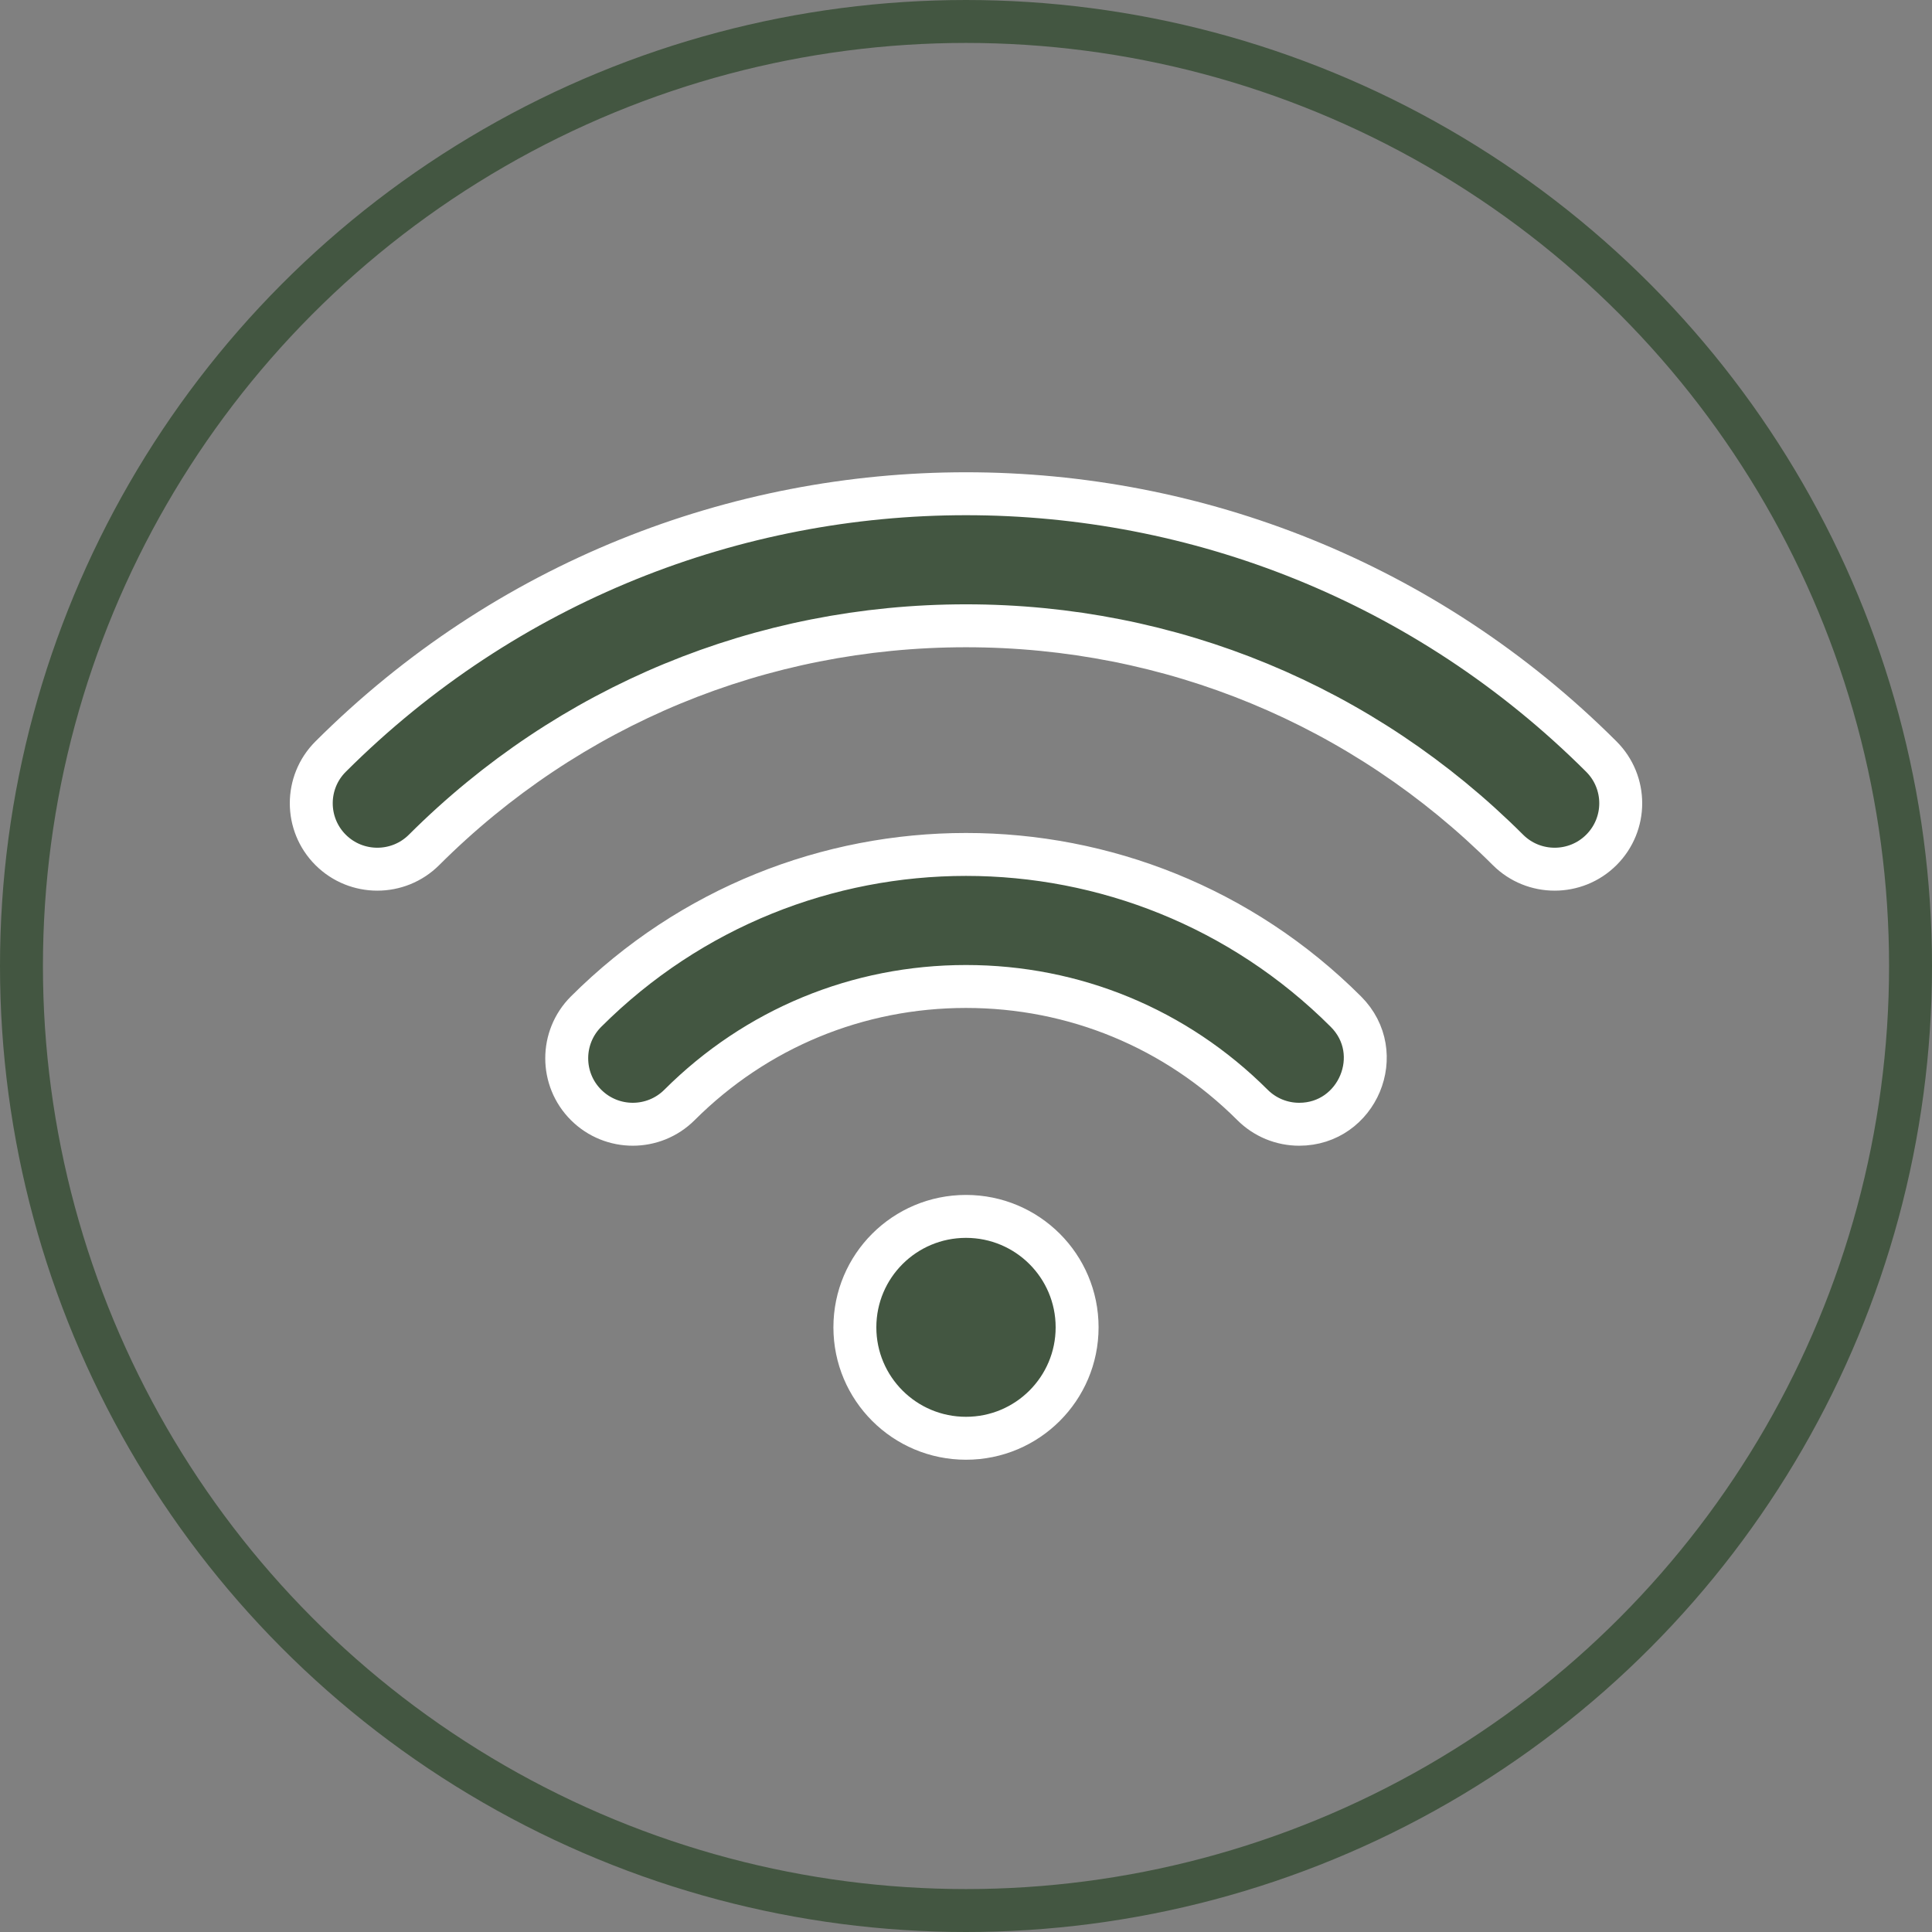 <?xml version="1.0" encoding="UTF-8"?>
<svg width="180px" height="180px" viewBox="0 0 180 180" version="1.1" xmlns="http://www.w3.org/2000/svg" xmlns:xlink="http://www.w3.org/1999/xlink">
    <rect x="0" y="0" width="180" height="180" fill="#808080" stroke="none"/>
    <title>Artboard</title>
    <g id="Artboard" stroke="none" stroke-width="1" fill="none" fill-rule="evenodd">
        <g id="wifi" transform="translate(29, 46)" fill="#435641" fill-rule="nonzero" stroke="#FFFFFF" stroke-width="4">
            <path d="M60.999,12.303 C41.921,12.303 23.998,19.716 10.507,33.183 C8.105,35.58 4.203,35.58 1.801,33.183 C-0.6,30.785 -0.6,26.89 1.801,24.493 C34.513,-8.164 87.484,-8.164 120.196,24.493 C122.601,26.894 122.601,30.782 120.196,33.183 C117.795,35.58 113.893,35.58 111.492,33.183 C98.002,19.716 80.077,12.303 60.999,12.303 L60.999,12.303 Z M50.647,77.664 C50.647,71.952 55.277,67.329 60.999,67.329 C66.721,67.329 71.352,71.952 71.352,77.664 C71.352,83.375 66.72,88 60.999,88 C55.279,88 50.647,83.375 50.647,77.664 Z M60.999,45.908 C71.088,45.908 80.556,49.821 87.69,56.943 C88.848,58.099 90.405,58.744 92.043,58.744 C97.476,58.744 100.277,52.13 96.395,48.253 C76.838,28.722 45.16,28.727 25.601,48.253 C23.2,50.651 23.2,54.547 25.603,56.944 C28.011,59.346 31.906,59.342 34.309,56.943 C41.443,49.821 50.911,45.908 60.999,45.908 Z" id="Shape"></path>
        </g>
        <circle id="Oval" stroke="#435641" stroke-width="4" cx="90" cy="90" r="88"></circle>
    </g>
</svg>